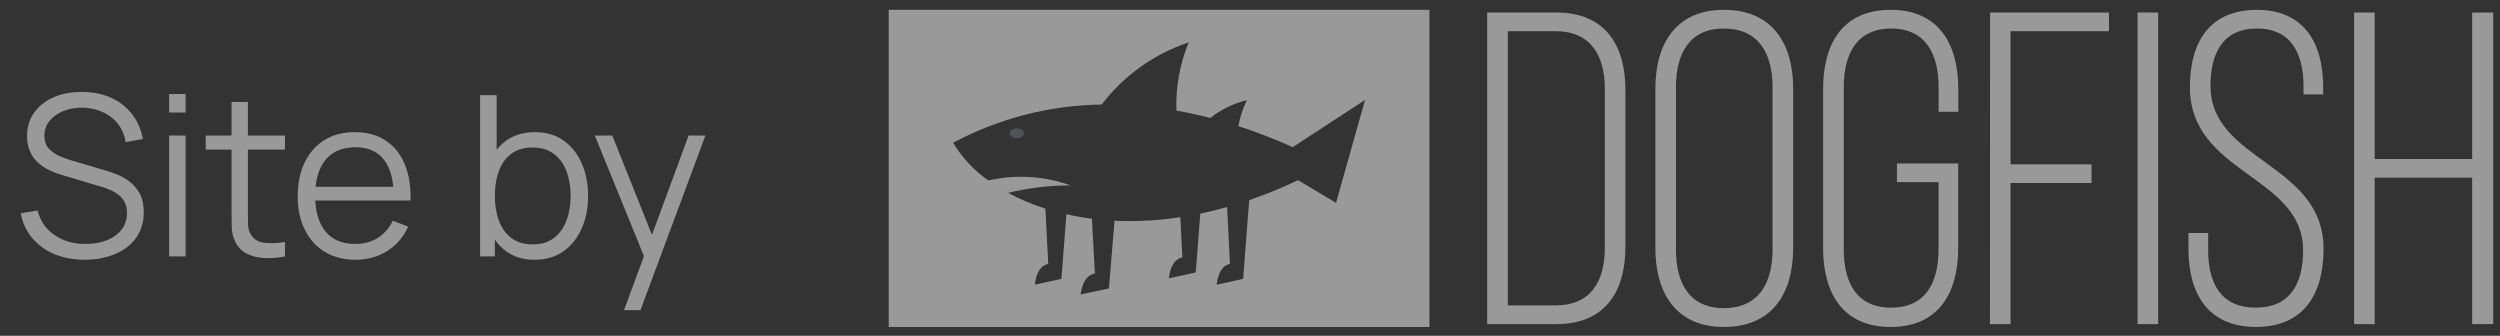 <svg width="134" height="18" viewBox="0 0 134 18" fill="none" xmlns="http://www.w3.org/2000/svg">
<rect x="0" y="0" width="134" height="18" fill="#333333" stroke="none"/>
<g opacity="0.5" clip-path="url(#clip0_10_1828)">
<path d="M54.505 6.885C54.29 6.885 54.116 7.001 54.116 7.143C54.116 7.285 54.29 7.401 54.505 7.401C54.719 7.401 54.892 7.285 54.892 7.143C54.892 7.002 54.719 6.885 54.505 6.885Z" fill="#6B7280"/>
<path d="M47.635 0.526V17.526H76.618V0.526H47.635ZM71.612 10.874L69.577 9.657C68.726 10.064 67.851 10.422 66.957 10.728L66.632 14.947L65.211 15.261C65.293 14.598 65.531 14.227 65.925 14.141L65.774 11.097C65.285 11.235 64.805 11.352 64.337 11.448L64.091 14.603L62.649 14.917C62.731 14.254 62.973 13.882 63.375 13.796L63.265 11.641C62.098 11.821 60.917 11.885 59.738 11.831L59.438 15.464L57.921 15.778C58.011 15.117 58.263 14.744 58.686 14.658L58.527 11.722C58.068 11.665 57.611 11.585 57.16 11.482L56.892 14.947L55.465 15.261C55.546 14.598 55.786 14.227 56.186 14.141L56.033 11.182C55.342 10.963 54.673 10.681 54.035 10.338C55.13 10.071 56.254 9.937 57.381 9.939C55.969 9.43 54.44 9.337 52.976 9.672C52.209 9.139 51.565 8.45 51.086 7.651C53.538 6.343 56.27 5.64 59.051 5.602C60.234 4.051 61.859 2.89 63.714 2.271C63.237 3.43 63.012 4.677 63.056 5.929C63.664 6.034 64.27 6.165 64.874 6.324C65.449 5.866 66.118 5.539 66.834 5.367C66.618 5.808 66.464 6.276 66.376 6.759C67.367 7.082 68.34 7.459 69.29 7.887L73.166 5.357C72.646 7.193 72.127 9.033 71.612 10.874Z" fill="white"/>
<path d="M83.406 0.67H79.713V17.374H83.406C85.995 17.374 87.123 15.681 87.123 13.222V4.823C87.122 2.365 85.995 0.67 83.406 0.67ZM86.019 13.267C86.019 15.104 85.251 16.369 83.381 16.369H80.818V1.672H83.382C85.229 1.672 86.02 2.936 86.02 4.774L86.019 13.267Z" fill="white"/>
<path d="M92.396 0.527C89.855 0.527 88.728 2.316 88.728 4.755V13.298C88.728 15.732 89.855 17.526 92.396 17.526C94.984 17.526 96.113 15.736 96.113 13.298V4.751C96.113 2.316 94.986 0.527 92.396 0.527ZM95.01 13.365C95.01 15.179 94.266 16.515 92.396 16.515C90.549 16.515 89.831 15.179 89.831 13.365V4.68C89.831 2.866 90.551 1.53 92.396 1.53C94.266 1.53 95.01 2.866 95.01 4.68V13.365Z" fill="white"/>
<path d="M101.339 0.527C98.773 0.527 97.719 2.341 97.719 4.755V13.298C97.719 15.708 98.774 17.526 101.339 17.526C103.903 17.526 104.959 15.712 104.959 13.298V8.76H101.675V9.761H103.905V13.364C103.905 15.154 103.209 16.49 101.364 16.49C99.519 16.49 98.826 15.158 98.826 13.365V4.68C98.826 2.89 99.522 1.53 101.368 1.53C103.214 1.53 103.909 2.89 103.909 4.68V5.992H104.964V4.751C104.959 2.343 103.905 0.527 101.339 0.527Z" fill="white"/>
<path d="M132.508 0.67V8.521H127.282V0.67H126.179V17.374H127.282V9.524H132.508V17.374H133.635V0.67H132.508Z" fill="white"/>
<path d="M118.482 4.607C118.482 2.841 119.154 1.529 120.975 1.529C122.796 1.529 123.469 2.864 123.469 4.631V5.06H124.525V4.702C124.525 2.292 123.494 0.526 120.952 0.526C118.483 0.55 117.38 2.172 117.38 4.678C117.38 9.332 123.447 9.403 123.447 13.413C123.447 15.202 122.751 16.49 120.905 16.49C119.058 16.49 118.357 15.203 118.357 13.413V12.488H117.302V13.347C117.302 15.757 118.357 17.523 120.922 17.523C123.486 17.523 124.542 15.757 124.542 13.347C124.547 8.736 118.482 8.664 118.482 4.607Z" fill="white"/>
<path d="M115.677 0.67H114.574V17.374H115.677V0.67Z" fill="white"/>
<path d="M106.662 17.374H107.765V9.81H112.105V8.809H107.765V1.674H113.041V0.673H106.669L106.662 17.374Z" fill="white"/>
<path d="M4.551 13.923C3.947 13.923 3.403 13.823 2.919 13.623C2.439 13.419 2.041 13.131 1.725 12.759C1.413 12.387 1.209 11.945 1.113 11.433L2.013 11.283C2.157 11.843 2.461 12.283 2.925 12.603C3.389 12.919 3.943 13.077 4.587 13.077C5.011 13.077 5.391 13.011 5.727 12.879C6.063 12.743 6.327 12.551 6.519 12.303C6.711 12.055 6.807 11.761 6.807 11.421C6.807 11.197 6.767 11.007 6.687 10.851C6.607 10.691 6.501 10.559 6.369 10.455C6.237 10.351 6.093 10.265 5.937 10.197C5.781 10.125 5.629 10.067 5.481 10.023L3.291 9.369C3.027 9.293 2.783 9.197 2.559 9.081C2.335 8.961 2.139 8.819 1.971 8.655C1.807 8.487 1.679 8.291 1.587 8.067C1.495 7.843 1.449 7.587 1.449 7.299C1.449 6.811 1.577 6.389 1.833 6.033C2.089 5.677 2.439 5.403 2.883 5.211C3.327 5.019 3.833 4.925 4.401 4.929C4.977 4.929 5.491 5.031 5.943 5.235C6.399 5.439 6.775 5.731 7.071 6.111C7.367 6.487 7.563 6.933 7.659 7.449L6.735 7.617C6.675 7.241 6.537 6.915 6.321 6.639C6.105 6.363 5.829 6.151 5.493 6.003C5.161 5.851 4.795 5.773 4.395 5.769C4.007 5.769 3.661 5.835 3.357 5.967C3.057 6.095 2.819 6.271 2.643 6.495C2.467 6.719 2.379 6.975 2.379 7.263C2.379 7.555 2.459 7.789 2.619 7.965C2.783 8.141 2.983 8.279 3.219 8.379C3.459 8.479 3.691 8.561 3.915 8.625L5.607 9.123C5.783 9.171 5.989 9.241 6.225 9.333C6.465 9.421 6.697 9.549 6.921 9.717C7.149 9.881 7.337 10.097 7.485 10.365C7.633 10.633 7.707 10.973 7.707 11.385C7.707 11.785 7.627 12.143 7.467 12.459C7.311 12.775 7.089 13.041 6.801 13.257C6.517 13.473 6.183 13.637 5.799 13.749C5.419 13.865 5.003 13.923 4.551 13.923ZM9.065 6.033V5.043H9.947V6.033H9.065ZM9.065 13.743V7.263H9.947V13.743H9.065ZM15.274 13.743C14.91 13.819 14.55 13.849 14.194 13.833C13.842 13.817 13.526 13.741 13.246 13.605C12.97 13.469 12.76 13.257 12.616 12.969C12.5 12.729 12.436 12.487 12.424 12.243C12.416 11.995 12.412 11.713 12.412 11.397V5.463H13.288V11.361C13.288 11.633 13.29 11.861 13.294 12.045C13.302 12.225 13.344 12.385 13.42 12.525C13.564 12.793 13.792 12.953 14.104 13.005C14.42 13.057 14.81 13.045 15.274 12.969V13.743ZM11.026 8.019V7.263H15.274V8.019H11.026ZM19.059 13.923C18.427 13.923 17.879 13.783 17.415 13.503C16.955 13.223 16.597 12.829 16.341 12.321C16.085 11.813 15.957 11.217 15.957 10.533C15.957 9.825 16.083 9.213 16.335 8.697C16.587 8.181 16.941 7.783 17.397 7.503C17.857 7.223 18.399 7.083 19.023 7.083C19.663 7.083 20.209 7.231 20.661 7.527C21.113 7.819 21.455 8.239 21.687 8.787C21.919 9.335 22.025 9.989 22.005 10.749H21.105V10.437C21.089 9.597 20.907 8.963 20.559 8.535C20.215 8.107 19.711 7.893 19.047 7.893C18.351 7.893 17.817 8.119 17.445 8.571C17.077 9.023 16.893 9.667 16.893 10.503C16.893 11.319 17.077 11.953 17.445 12.405C17.817 12.853 18.343 13.077 19.023 13.077C19.487 13.077 19.891 12.971 20.235 12.759C20.583 12.543 20.857 12.233 21.057 11.829L21.879 12.147C21.623 12.711 21.245 13.149 20.745 13.461C20.249 13.769 19.687 13.923 19.059 13.923ZM16.581 10.749V10.011H21.531V10.749H16.581ZM28.648 13.923C28.052 13.923 27.548 13.773 27.136 13.473C26.724 13.169 26.412 12.759 26.2 12.243C25.988 11.723 25.882 11.141 25.882 10.497C25.882 9.841 25.988 9.257 26.2 8.745C26.416 8.229 26.732 7.823 27.148 7.527C27.564 7.231 28.076 7.083 28.684 7.083C29.276 7.083 29.784 7.233 30.208 7.533C30.632 7.833 30.956 8.241 31.18 8.757C31.408 9.273 31.522 9.853 31.522 10.497C31.522 11.145 31.408 11.727 31.18 12.243C30.952 12.759 30.624 13.169 30.196 13.473C29.768 13.773 29.252 13.923 28.648 13.923ZM25.732 13.743V5.103H26.62V8.865H26.524V13.743H25.732ZM28.558 13.101C29.01 13.101 29.386 12.987 29.686 12.759C29.986 12.531 30.21 12.221 30.358 11.829C30.51 11.433 30.586 10.989 30.586 10.497C30.586 10.009 30.512 9.569 30.364 9.177C30.216 8.785 29.99 8.475 29.686 8.247C29.386 8.019 29.004 7.905 28.54 7.905C28.088 7.905 27.712 8.015 27.412 8.235C27.116 8.455 26.894 8.761 26.746 9.153C26.598 9.541 26.524 9.989 26.524 10.497C26.524 10.997 26.598 11.445 26.746 11.841C26.894 12.233 27.118 12.541 27.418 12.765C27.718 12.989 28.098 13.101 28.558 13.101ZM33.448 16.623L34.702 13.221L34.72 14.229L31.882 7.263H32.818L35.146 13.089H34.762L36.91 7.263H37.81L34.33 16.623H33.448Z" fill="white"/>
</g>
<defs>
<clipPath id="clip0_10_1828">
<rect width="133" height="17.217" fill="white" transform="translate(0.635 0.526)"/>
</clipPath>
</defs>
</svg>
